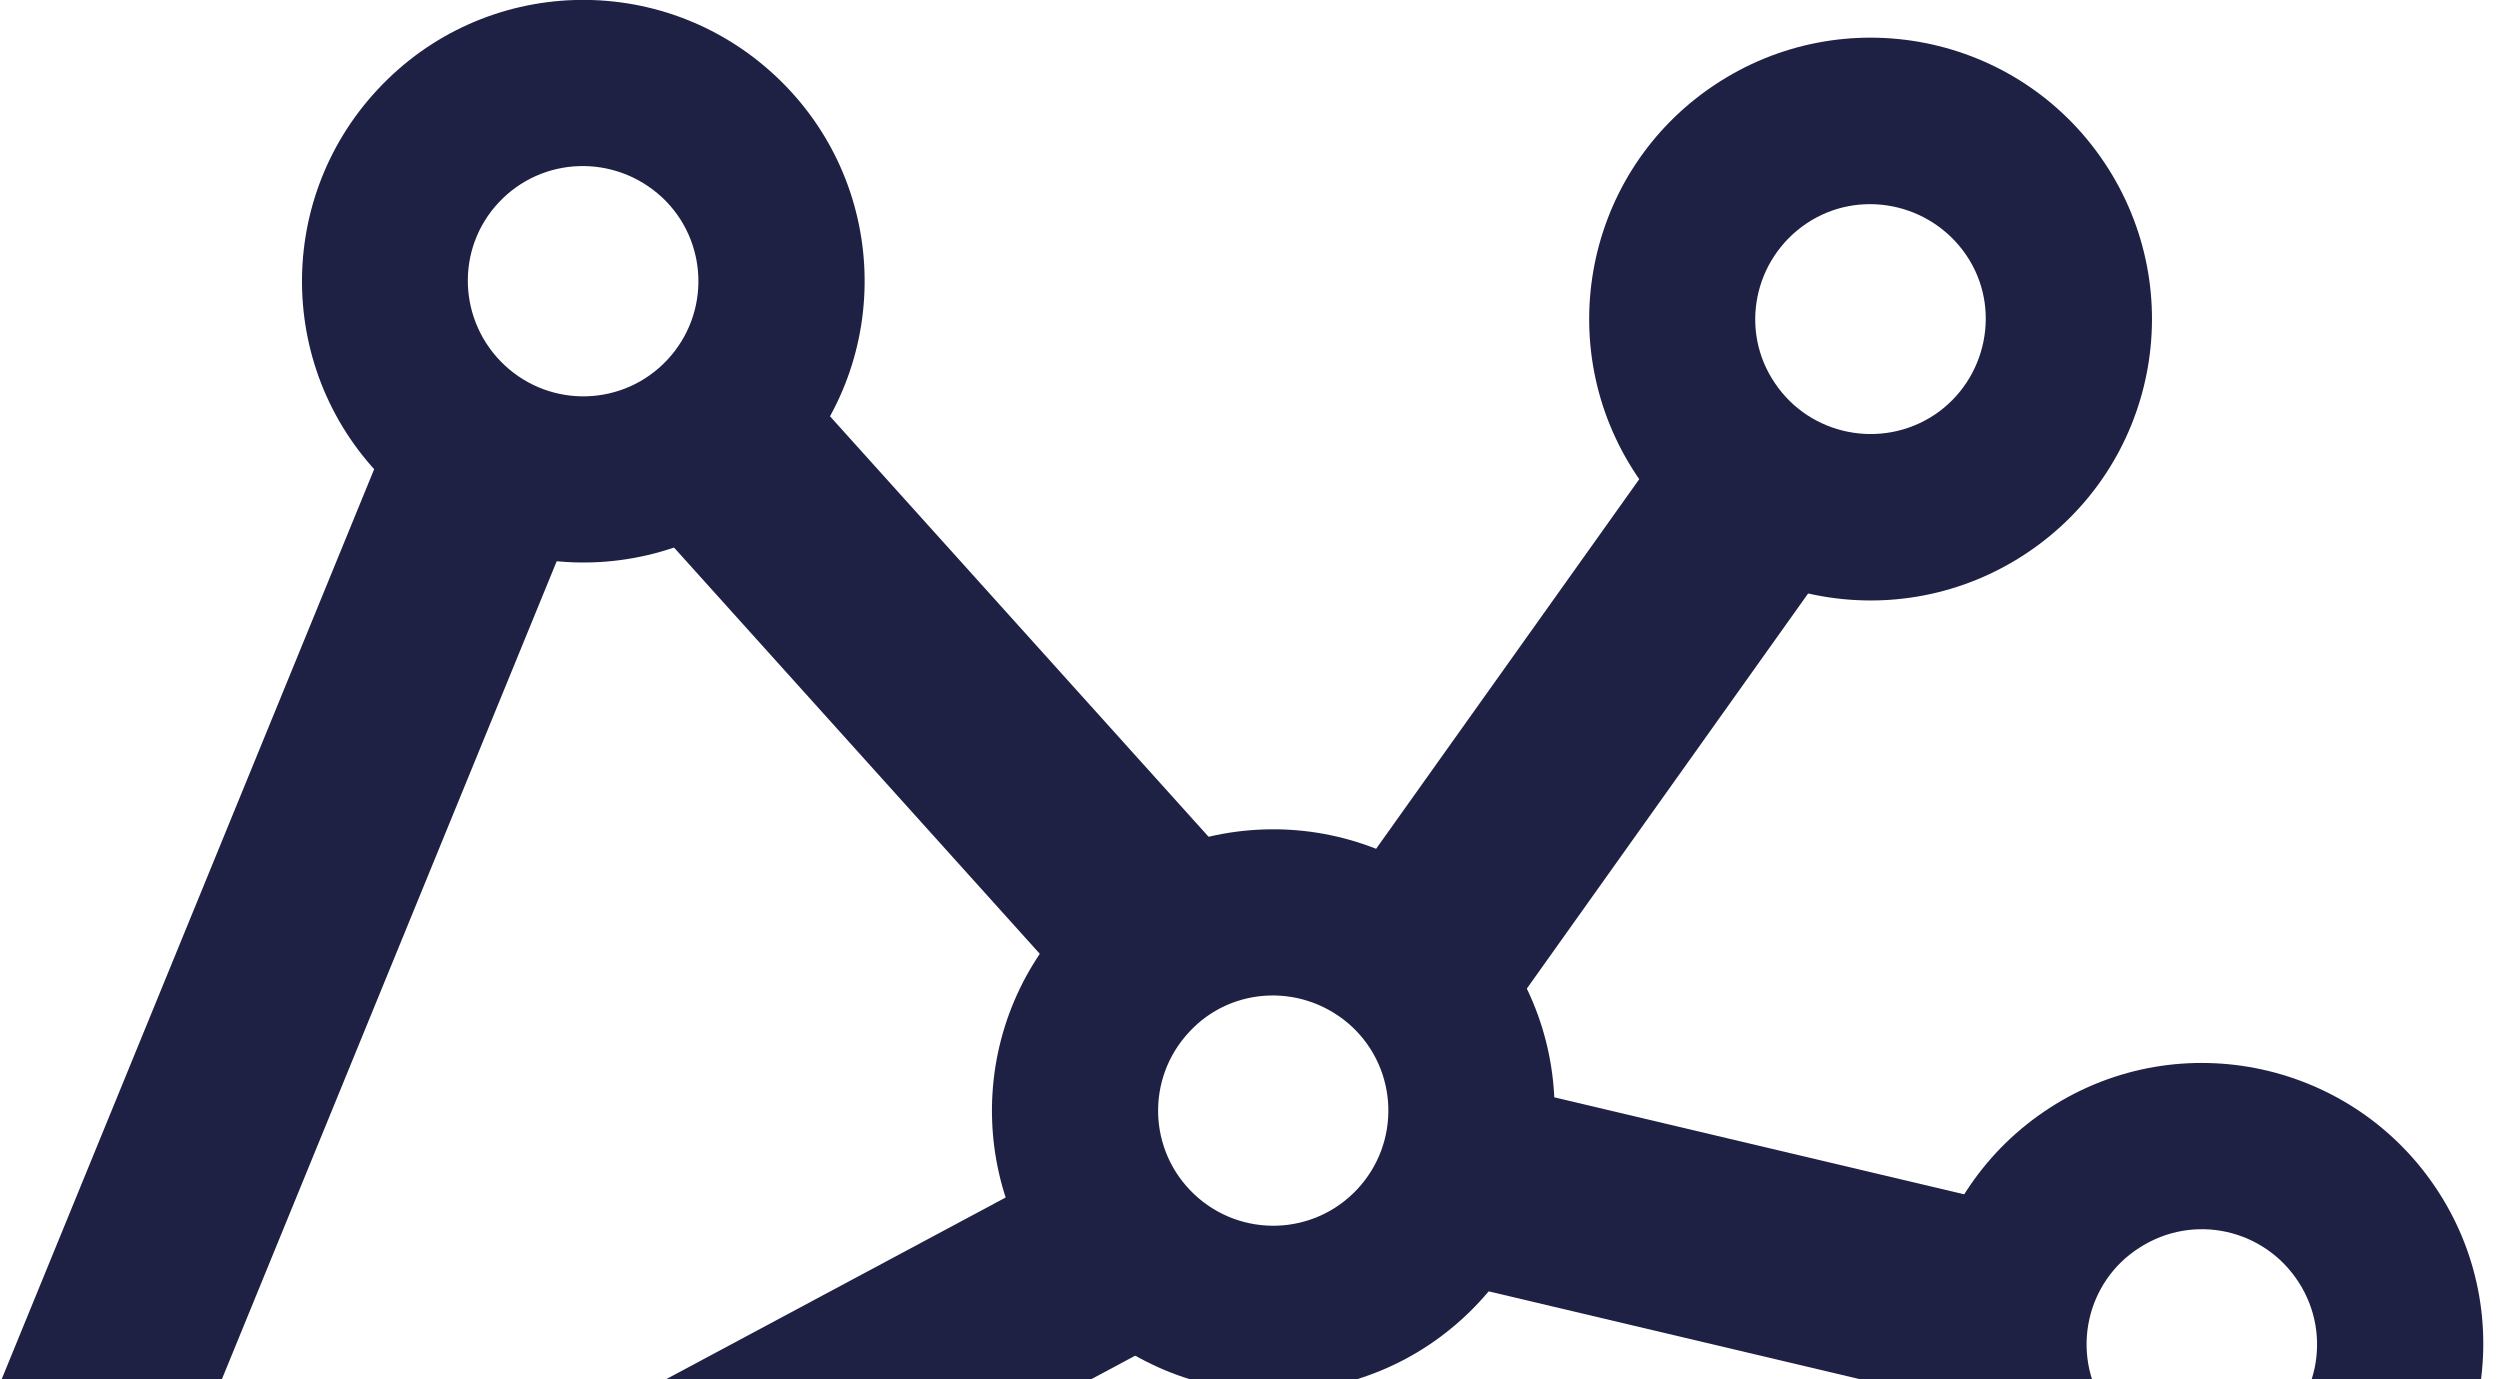 <!-- Generated by IcoMoon.io -->
<svg version="1.1" xmlns="http://www.w3.org/2000/svg" width="58" height="32" viewBox="0 0 58 32">
<style type="text/css">
	path{fill:#1E2044;}
</style>
<title>decor-6</title>
<path d="M18.426 8.736l-3.511 3.165 10.118 11.238 3.511-3.165-10.118-11.238z"></path>
<path d="M39.381 9.22l-8.778 12.33 3.857 2.737 8.778-12.33-3.857-2.737z"></path>
<path d="M33.797 24.923l-1.092 4.603 14.721 3.483 1.092-4.603-14.721-3.483z"></path>
<path d="M2.295 38.967l11.667-28.503-4.396-1.742-11.667 28.503 4.396 1.742z"></path>
<path d="M3.718 43.556l24.176-12.938-1.493-4.479-24.176 12.938 1.493 4.479z"></path>
<path d="M54.614 36.672c3.027-1.949 3.912-5.985 1.963-9.013s-5.985-3.912-9.013-1.963c-3.027 1.949-3.912 5.985-1.963 9.013 1.935 3.041 5.985 3.912 9.013 1.963zM49.638 28.945c1.244-0.802 2.889-0.442 3.691 0.802s0.442 2.889-0.802 3.691c-1.244 0.802-2.889 0.442-3.691-0.802s-0.442-2.903 0.802-3.691z"></path>
<path d="M47.026 12.828c3-2.004 3.801-6.054 1.797-9.054s-6.054-3.801-9.054-1.797c-3 2.004-3.801 6.054-1.797 9.054s6.054 3.801 9.054 1.797zM41.911 5.184c1.216-0.816 2.875-0.484 3.705 0.733s0.484 2.889-0.733 3.705c-1.23 0.816-2.889 0.484-3.705-0.733-0.829-1.216-0.498-2.875 0.733-3.705z"></path>
<path d="M9.082 11.293c2.64 2.46 6.759 2.322 9.22-0.318s2.322-6.759-0.318-9.22c-2.64-2.46-6.759-2.322-9.22 0.318s-2.322 6.759 0.318 9.22zM15.357 4.575c1.078 1.009 1.133 2.695 0.124 3.774s-2.695 1.133-3.774 0.124c-1.078-1.009-1.147-2.695-0.138-3.774s2.695-1.133 3.787-0.124z"></path>
<path d="M25.089 30.535c2.64 2.46 6.759 2.322 9.22-0.318s2.322-6.759-0.318-9.22c-2.64-2.46-6.759-2.322-9.22 0.318s-2.322 6.759 0.318 9.22zM31.364 23.817c1.078 1.009 1.133 2.695 0.124 3.774s-2.695 1.133-3.774 0.124c-1.078-1.009-1.133-2.695-0.124-3.774 0.995-1.078 2.682-1.133 3.774-0.124z"></path>
</svg>
